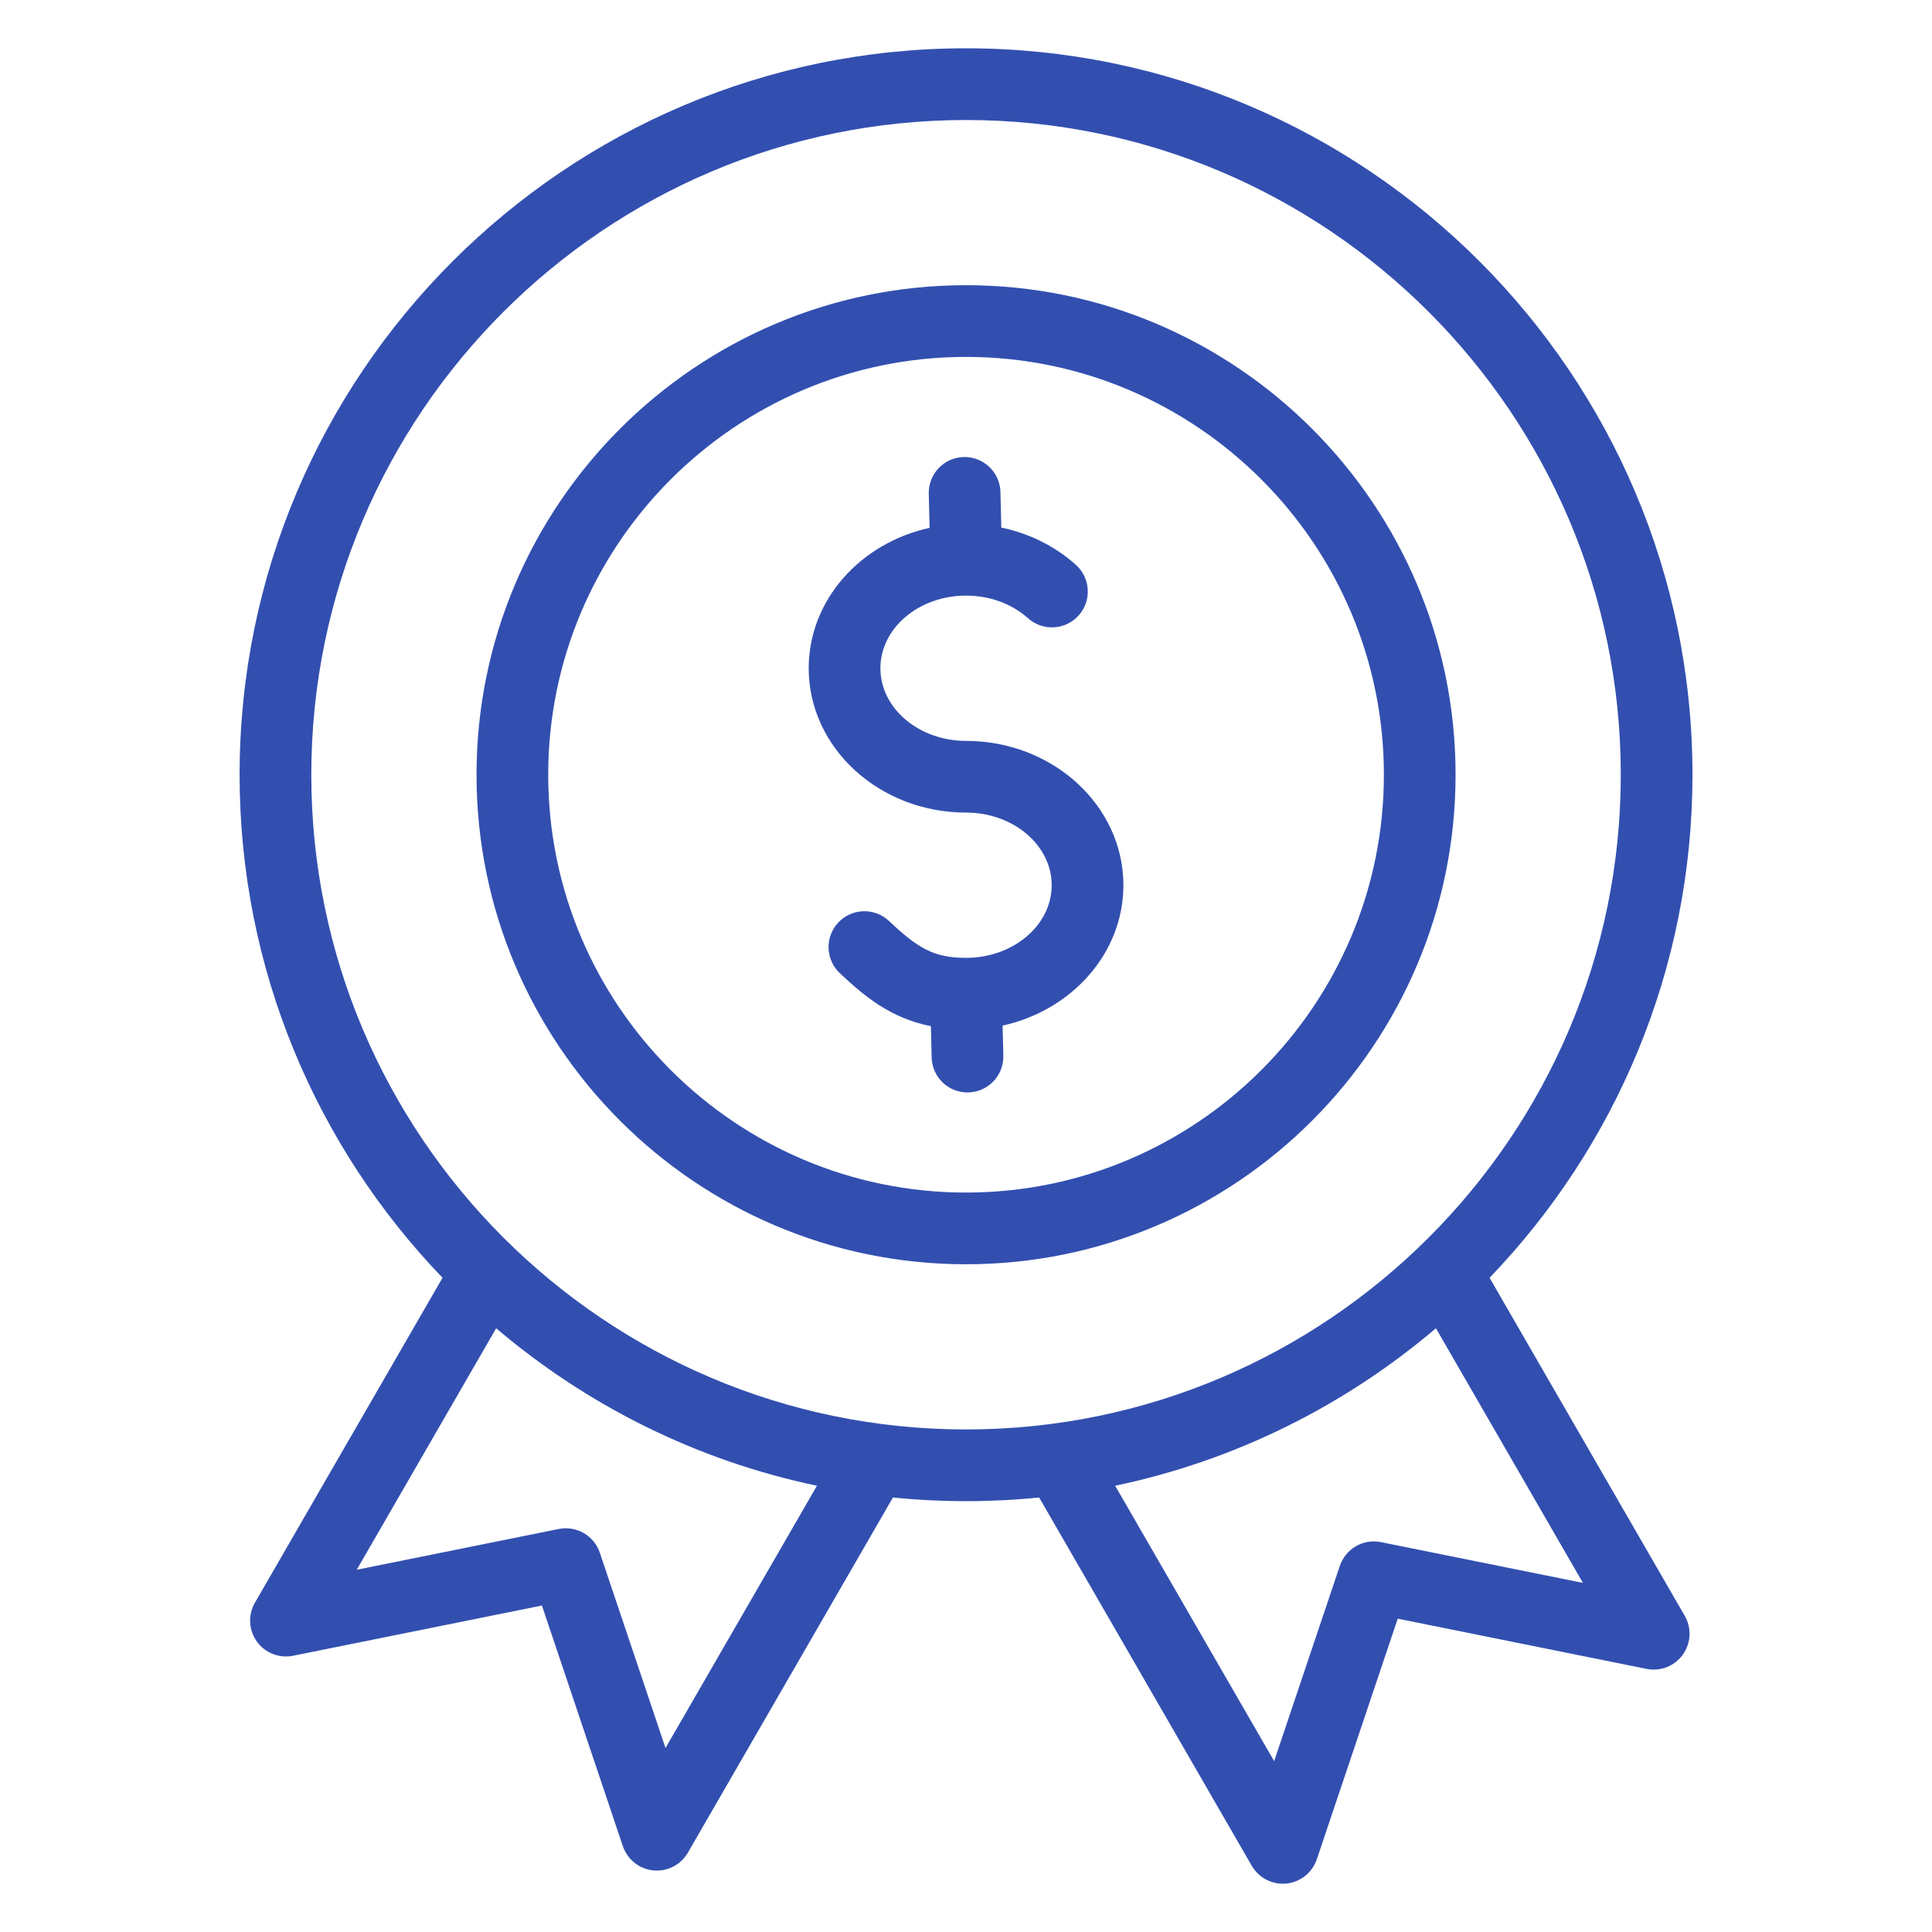 <svg width="60" height="60" viewBox="0 0 60 60" fill="none" xmlns="http://www.w3.org/2000/svg">
<path d="M30.001 8.857C21.619 8.857 14.799 15.677 14.799 24.06C14.799 32.443 21.619 39.263 30.001 39.263C38.384 39.263 45.204 32.443 45.204 24.06C45.204 15.677 38.384 8.857 30.001 8.857ZM30.001 37.036C22.846 37.036 17.025 31.215 17.025 24.06C17.025 16.905 22.846 11.084 30.001 11.084C37.157 11.084 42.978 16.905 42.978 24.06C42.978 31.215 37.157 37.036 30.001 37.036ZM46.26 39.683C50.16 35.626 52.561 30.119 52.561 24.06C52.561 11.62 42.441 1.5 30.001 1.5C17.562 1.5 7.441 11.62 7.441 24.06C7.441 30.119 9.843 35.626 13.743 39.683L7.917 49.773C7.81 49.959 7.759 50.171 7.769 50.385C7.78 50.599 7.852 50.806 7.977 50.98C8.102 51.154 8.275 51.288 8.474 51.366C8.674 51.444 8.892 51.464 9.102 51.421L16.83 49.861L19.343 57.334C19.412 57.537 19.537 57.716 19.705 57.85C19.872 57.983 20.075 58.066 20.288 58.087C20.501 58.108 20.716 58.068 20.907 57.97C21.097 57.872 21.256 57.721 21.363 57.536L27.731 46.506C29.241 46.658 30.762 46.658 32.272 46.506L38.875 57.944C38.982 58.129 39.141 58.28 39.331 58.377C39.522 58.475 39.737 58.516 39.95 58.495C40.163 58.473 40.366 58.391 40.533 58.257C40.701 58.124 40.826 57.945 40.895 57.742L43.408 50.269L51.136 51.829C51.346 51.871 51.564 51.852 51.764 51.774C51.963 51.695 52.136 51.561 52.261 51.387C52.386 51.213 52.458 51.007 52.469 50.793C52.479 50.579 52.428 50.366 52.321 50.181L46.26 39.683ZM20.668 54.286L18.628 48.221C18.541 47.964 18.364 47.747 18.129 47.611C17.894 47.476 17.618 47.431 17.352 47.484L11.079 48.75L15.409 41.25C18.222 43.642 21.627 45.357 25.371 46.141L20.668 54.286ZM9.668 24.06C9.668 12.848 18.79 3.727 30.001 3.727C41.213 3.727 50.335 12.848 50.335 24.06C50.335 35.272 41.213 44.393 30.001 44.393C18.79 44.393 9.668 35.272 9.668 24.06ZM42.886 47.892C42.62 47.838 42.344 47.883 42.109 48.019C41.874 48.155 41.697 48.371 41.61 48.628L39.57 54.694L34.632 46.141C38.376 45.357 41.78 43.642 44.594 41.25L49.159 49.158L42.886 47.892ZM34.888 27.491C34.888 29.604 33.285 31.379 31.137 31.85L31.159 32.787C31.174 33.401 30.688 33.911 30.073 33.926L30.046 33.927C29.443 33.927 28.948 33.446 28.933 32.84L28.91 31.869C27.664 31.619 26.854 30.951 26.081 30.222C25.634 29.8 25.613 29.096 26.035 28.648C26.457 28.201 27.161 28.181 27.609 28.602C28.504 29.447 29 29.747 30.002 29.747C31.468 29.747 32.661 28.735 32.661 27.491C32.661 26.247 31.468 25.235 30.001 25.235C27.307 25.235 25.115 23.224 25.115 20.753C25.115 18.639 26.719 16.863 28.869 16.393L28.844 15.333C28.829 14.719 29.315 14.208 29.93 14.194C30.541 14.177 31.055 14.665 31.07 15.28L31.096 16.384C31.962 16.565 32.761 16.959 33.411 17.54C33.869 17.949 33.909 18.653 33.5 19.112C33.09 19.57 32.386 19.61 31.928 19.201C31.419 18.747 30.735 18.497 30.001 18.497C28.535 18.497 27.342 19.509 27.342 20.753C27.342 21.997 28.535 23.009 30.001 23.009C32.696 23.009 34.888 25.02 34.888 27.491Z" fill="#324FB0"/>
</svg>
